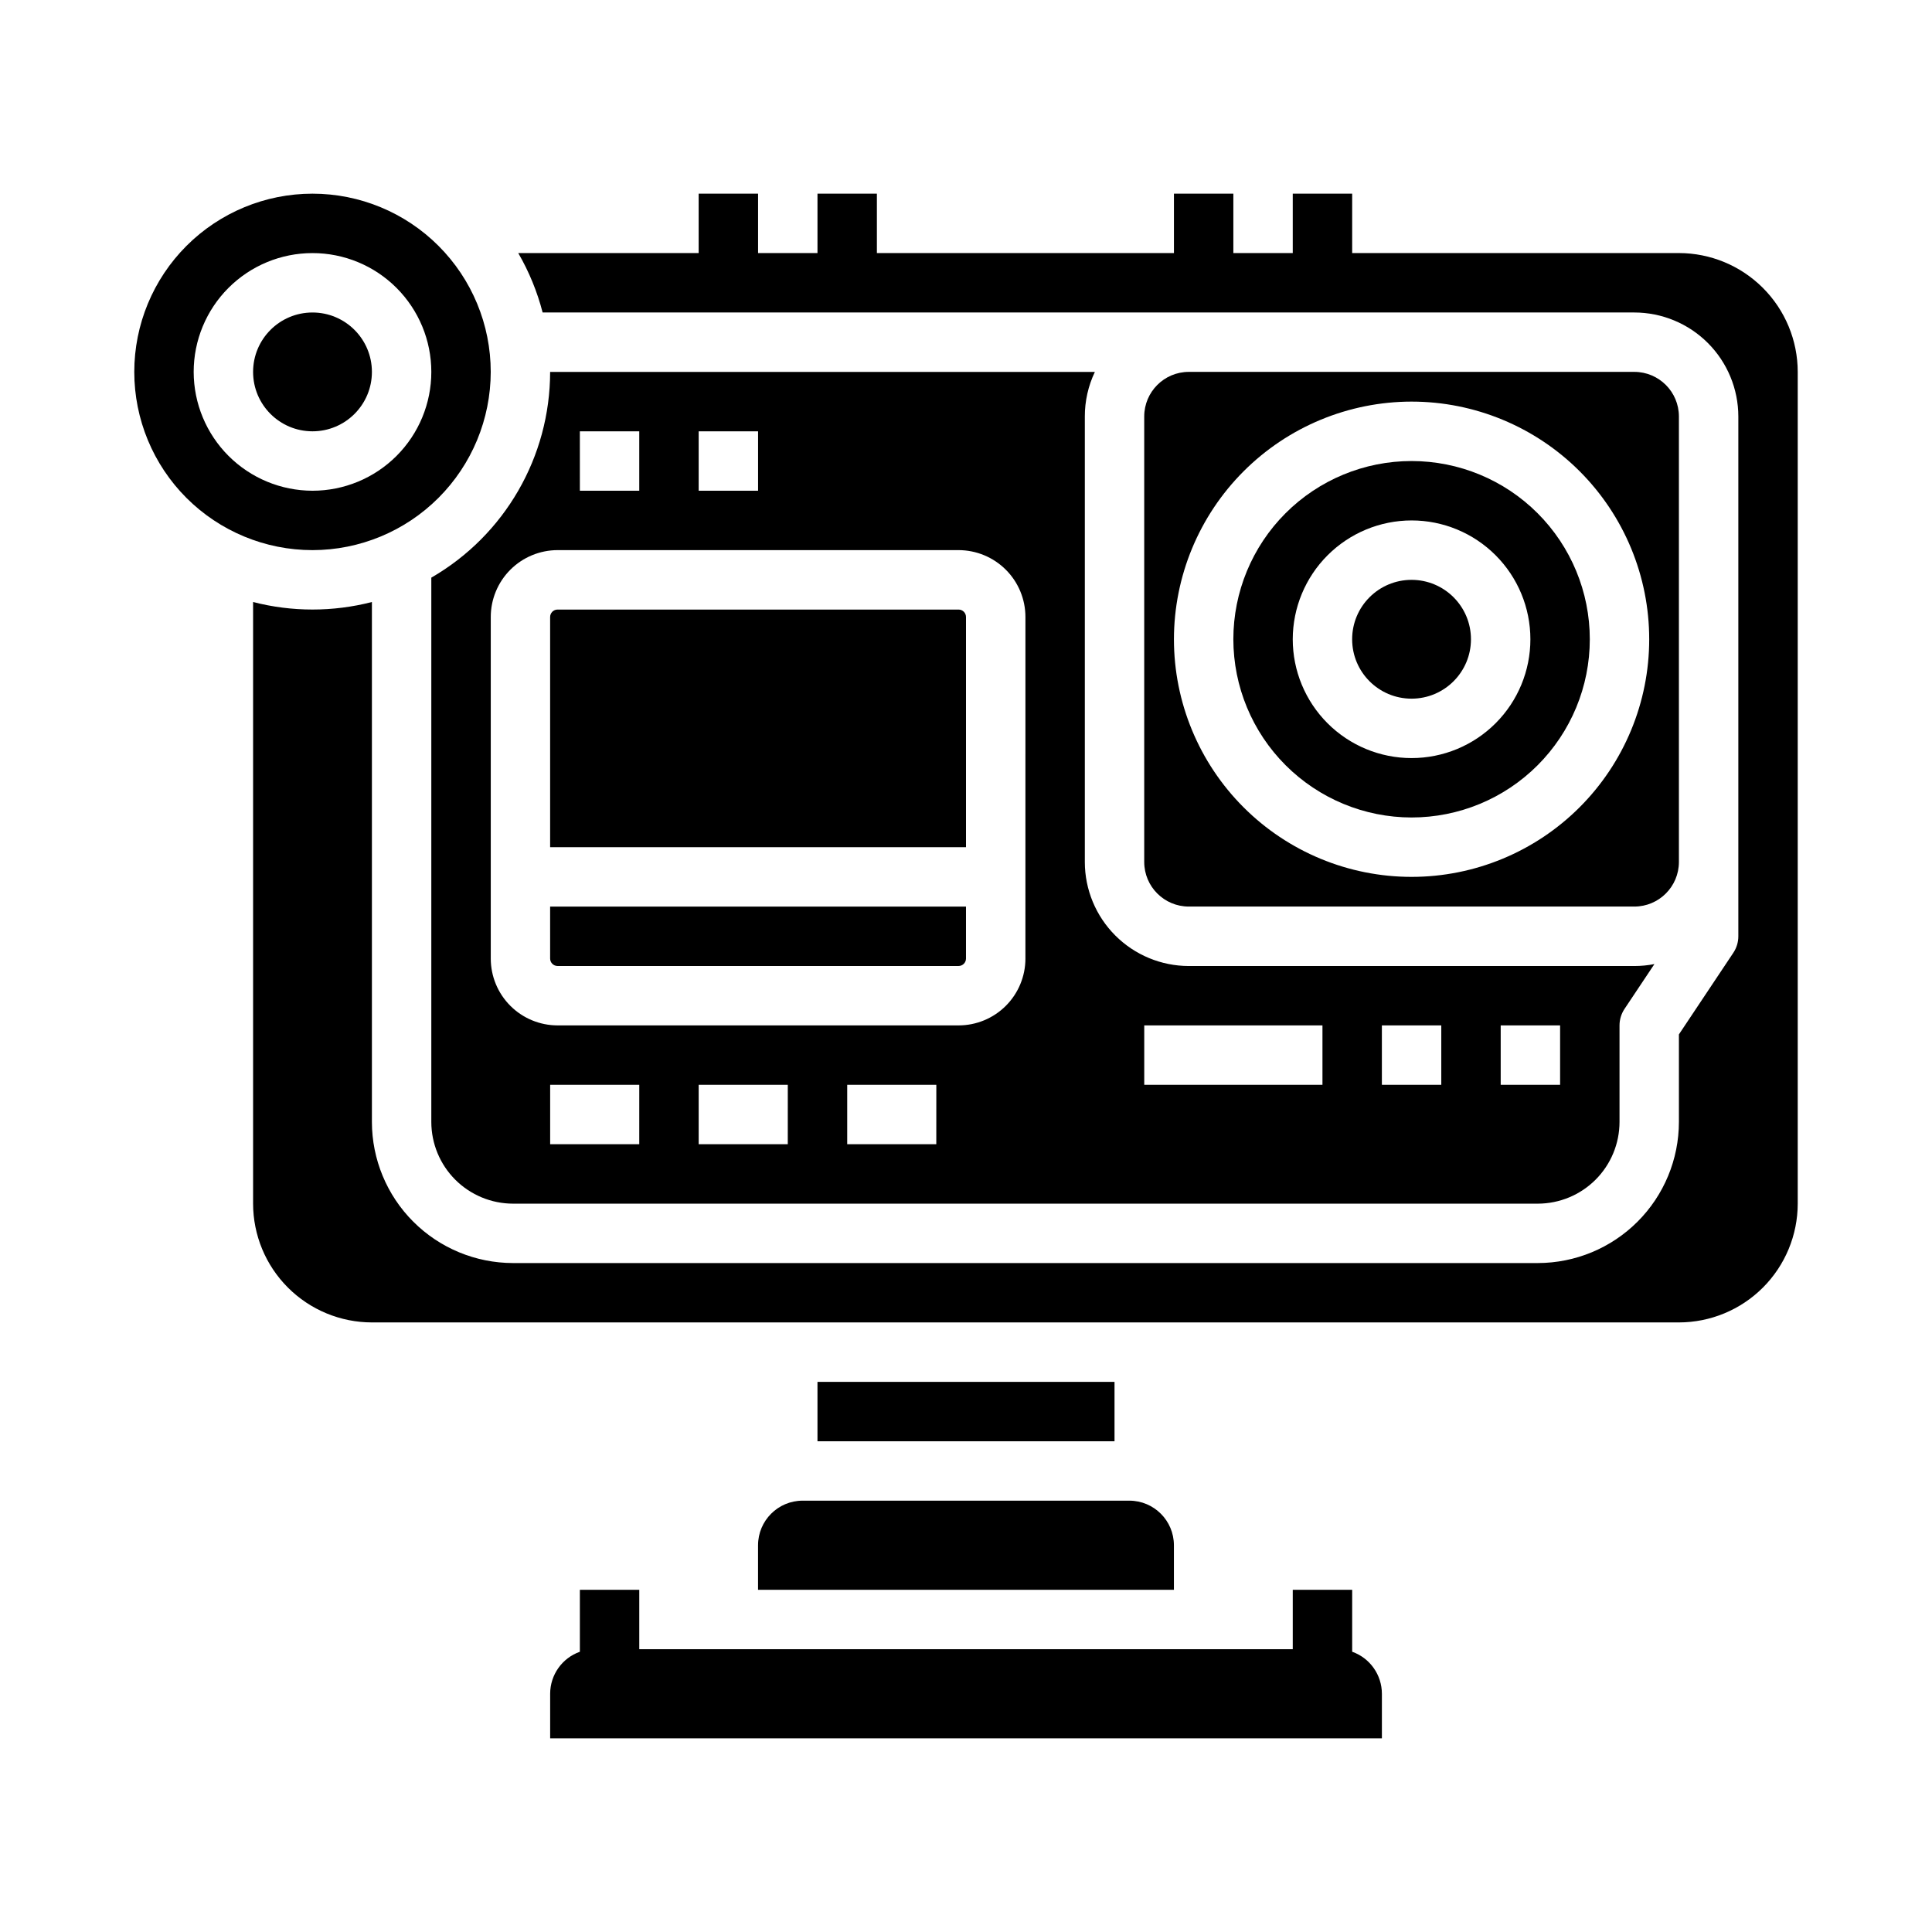 <?xml version="1.0" encoding="UTF-8"?>
<!-- The Best Svg Icon site in the world: iconSvg.co, Visit us! https://iconsvg.co -->
<svg fill="#000000" width="800px" height="800px" version="1.1" viewBox="144 144 512 512" xmlns="http://www.w3.org/2000/svg">
 <g>
  <path d="m434.15 242.56h-144.36c-0.012 22.492-12.012 43.27-31.488 54.523v144.25c0.008 5.738 2.289 11.242 6.348 15.301 4.059 4.055 9.562 6.34 15.301 6.348h271.59c5.738-0.008 11.242-2.293 15.301-6.348 4.059-4.059 6.34-9.562 6.348-15.301v-25.586c0-1.555 0.461-3.074 1.32-4.367l7.93-11.891c-1.75 0.344-3.531 0.516-5.316 0.516h-118.08c-7.305-0.008-14.309-2.914-19.473-8.082-5.168-5.164-8.07-12.168-8.078-19.473v-118.08c-0.008-4.086 0.902-8.121 2.66-11.809zm107.55 173.18h15.742v15.742l-15.742 0.004zm-31.488 0h15.742v15.742l-15.742 0.004zm-62.977 0h47.23v15.742l-47.23 0.004zm-118.08-157.44h15.742v15.742l-15.742 0.004zm-31.488 0h15.742v15.742l-15.738 0.004zm15.742 188.93h-23.613v-15.742h23.617zm39.359 0h-23.613v-15.742h23.617zm39.359 0h-23.609v-15.742h23.617zm23.617-49.199h0.004c-0.004 4.695-1.871 9.199-5.191 12.52-3.32 3.32-7.824 5.188-12.52 5.191h-106.27c-4.695-0.004-9.199-1.871-12.52-5.191-3.32-3.32-5.188-7.824-5.191-12.52v-90.527c0.004-4.699 1.871-9.199 5.191-12.52 3.32-3.32 7.824-5.188 12.52-5.195h106.27c4.695 0.008 9.199 1.875 12.52 5.195 3.32 3.32 5.188 7.82 5.191 12.52z"/>
  <path d="m533.82 313.41c0 8.695-7.051 15.742-15.746 15.742s-15.742-7.047-15.742-15.742 7.047-15.742 15.742-15.742 15.746 7.047 15.746 15.742"/>
  <path d="m398.03 305.54h-106.27c-1.086 0-1.965 0.879-1.969 1.969v61.008h110.21v-61.008c-0.004-1.09-0.883-1.969-1.969-1.969z"/>
  <path d="m518.08 360.64c12.527 0 24.543-4.973 33.398-13.832 8.859-8.859 13.836-20.871 13.836-33.398s-4.977-24.539-13.836-33.398c-8.855-8.859-20.871-13.832-33.398-13.832s-24.539 4.973-33.398 13.832c-8.855 8.859-13.832 20.871-13.832 33.398 0.012 12.523 4.992 24.527 13.848 33.383 8.855 8.855 20.859 13.836 33.383 13.848zm0-78.719c8.352 0 16.359 3.316 22.266 9.223s9.223 13.914 9.223 22.266-3.316 16.359-9.223 22.266-13.914 9.223-22.266 9.223-16.359-3.316-22.266-9.223c-5.902-5.906-9.223-13.914-9.223-22.266 0.012-8.348 3.332-16.352 9.234-22.254 5.902-5.902 13.906-9.227 22.254-9.234z"/>
  <path d="m274.05 242.56c0-12.527-4.977-24.539-13.836-33.398-8.855-8.859-20.871-13.836-33.398-13.836-12.523 0-24.539 4.977-33.398 13.836-8.855 8.859-13.832 20.871-13.832 33.398s4.977 24.539 13.832 33.398c8.859 8.855 20.875 13.832 33.398 13.832 12.523-0.012 24.531-4.992 33.383-13.848 8.855-8.855 13.836-20.859 13.852-33.383zm-78.723 0c0-8.352 3.32-16.359 9.223-22.266 5.906-5.906 13.914-9.223 22.266-9.223s16.363 3.316 22.266 9.223c5.906 5.906 9.223 13.914 9.223 22.266 0 8.352-3.316 16.359-9.223 22.266-5.902 5.906-13.914 9.223-22.266 9.223-8.348-0.012-16.352-3.332-22.254-9.234s-9.223-13.906-9.234-22.254z"/>
  <path d="m289.79 398.03c0.004 1.086 0.883 1.965 1.969 1.969h106.27c1.086-0.004 1.965-0.883 1.969-1.969v-13.777h-110.21z"/>
  <path d="m242.56 242.56c0 8.695-7.051 15.742-15.746 15.742s-15.742-7.047-15.742-15.742c0-8.695 7.047-15.746 15.742-15.746s15.746 7.051 15.746 15.746"/>
  <path d="m344.89 553.5v11.809h110.21v-11.809c-0.008-6.519-5.289-11.801-11.809-11.809h-86.59c-6.519 0.008-11.801 5.289-11.809 11.809z"/>
  <path d="m588.93 211.07h-86.59v-15.746h-15.746v15.746h-15.742v-15.746h-15.746v15.746h-78.719v-15.746h-15.746v15.746h-15.742v-15.746h-15.746v15.746h-47.809c2.859 4.93 5.031 10.227 6.457 15.742h289.32c7.305 0.008 14.309 2.914 19.477 8.082 5.164 5.164 8.07 12.168 8.078 19.473v137.76c0 1.555-0.461 3.074-1.324 4.367l-14.422 21.633v23.203c-0.012 9.91-3.953 19.418-10.965 26.426-7.008 7.012-16.512 10.953-26.426 10.965h-271.59c-9.914-0.012-19.418-3.953-26.426-10.965-7.012-7.008-10.953-16.516-10.965-26.426v-137.79c-10.328 2.656-21.16 2.656-31.488 0v159.43c0.008 8.348 3.328 16.352 9.234 22.254 5.902 5.902 13.906 9.223 22.254 9.23h346.37c8.348-0.008 16.352-3.328 22.258-9.23 5.902-5.902 9.223-13.906 9.23-22.254v-220.42c-0.008-8.348-3.328-16.352-9.23-22.254-5.906-5.906-13.91-9.227-22.258-9.234z"/>
  <path d="m502.34 581.73v-16.418h-15.746v15.742h-173.18v-15.742h-15.742v16.418c-4.715 1.672-7.867 6.129-7.875 11.133v11.809h220.42v-11.809c-0.008-5.004-3.156-9.461-7.871-11.133z"/>
  <path d="m360.64 510.21h78.719v15.742h-78.719z"/>
  <path d="m577.12 384.25c6.519-0.008 11.801-5.289 11.809-11.809v-118.08c-0.008-6.519-5.289-11.801-11.809-11.809h-118.08c-6.519 0.008-11.801 5.289-11.809 11.809v118.08c0.008 6.519 5.289 11.801 11.809 11.809zm-59.039-133.82c16.703 0 32.723 6.637 44.531 18.445 11.812 11.812 18.445 27.828 18.445 44.531s-6.633 32.719-18.445 44.531c-11.809 11.809-27.828 18.445-44.531 18.445s-32.719-6.637-44.531-18.445c-11.809-11.812-18.445-27.828-18.445-44.531 0.02-16.695 6.66-32.703 18.469-44.512 11.805-11.805 27.812-18.445 44.508-18.465z"/>
 </g>
</svg>